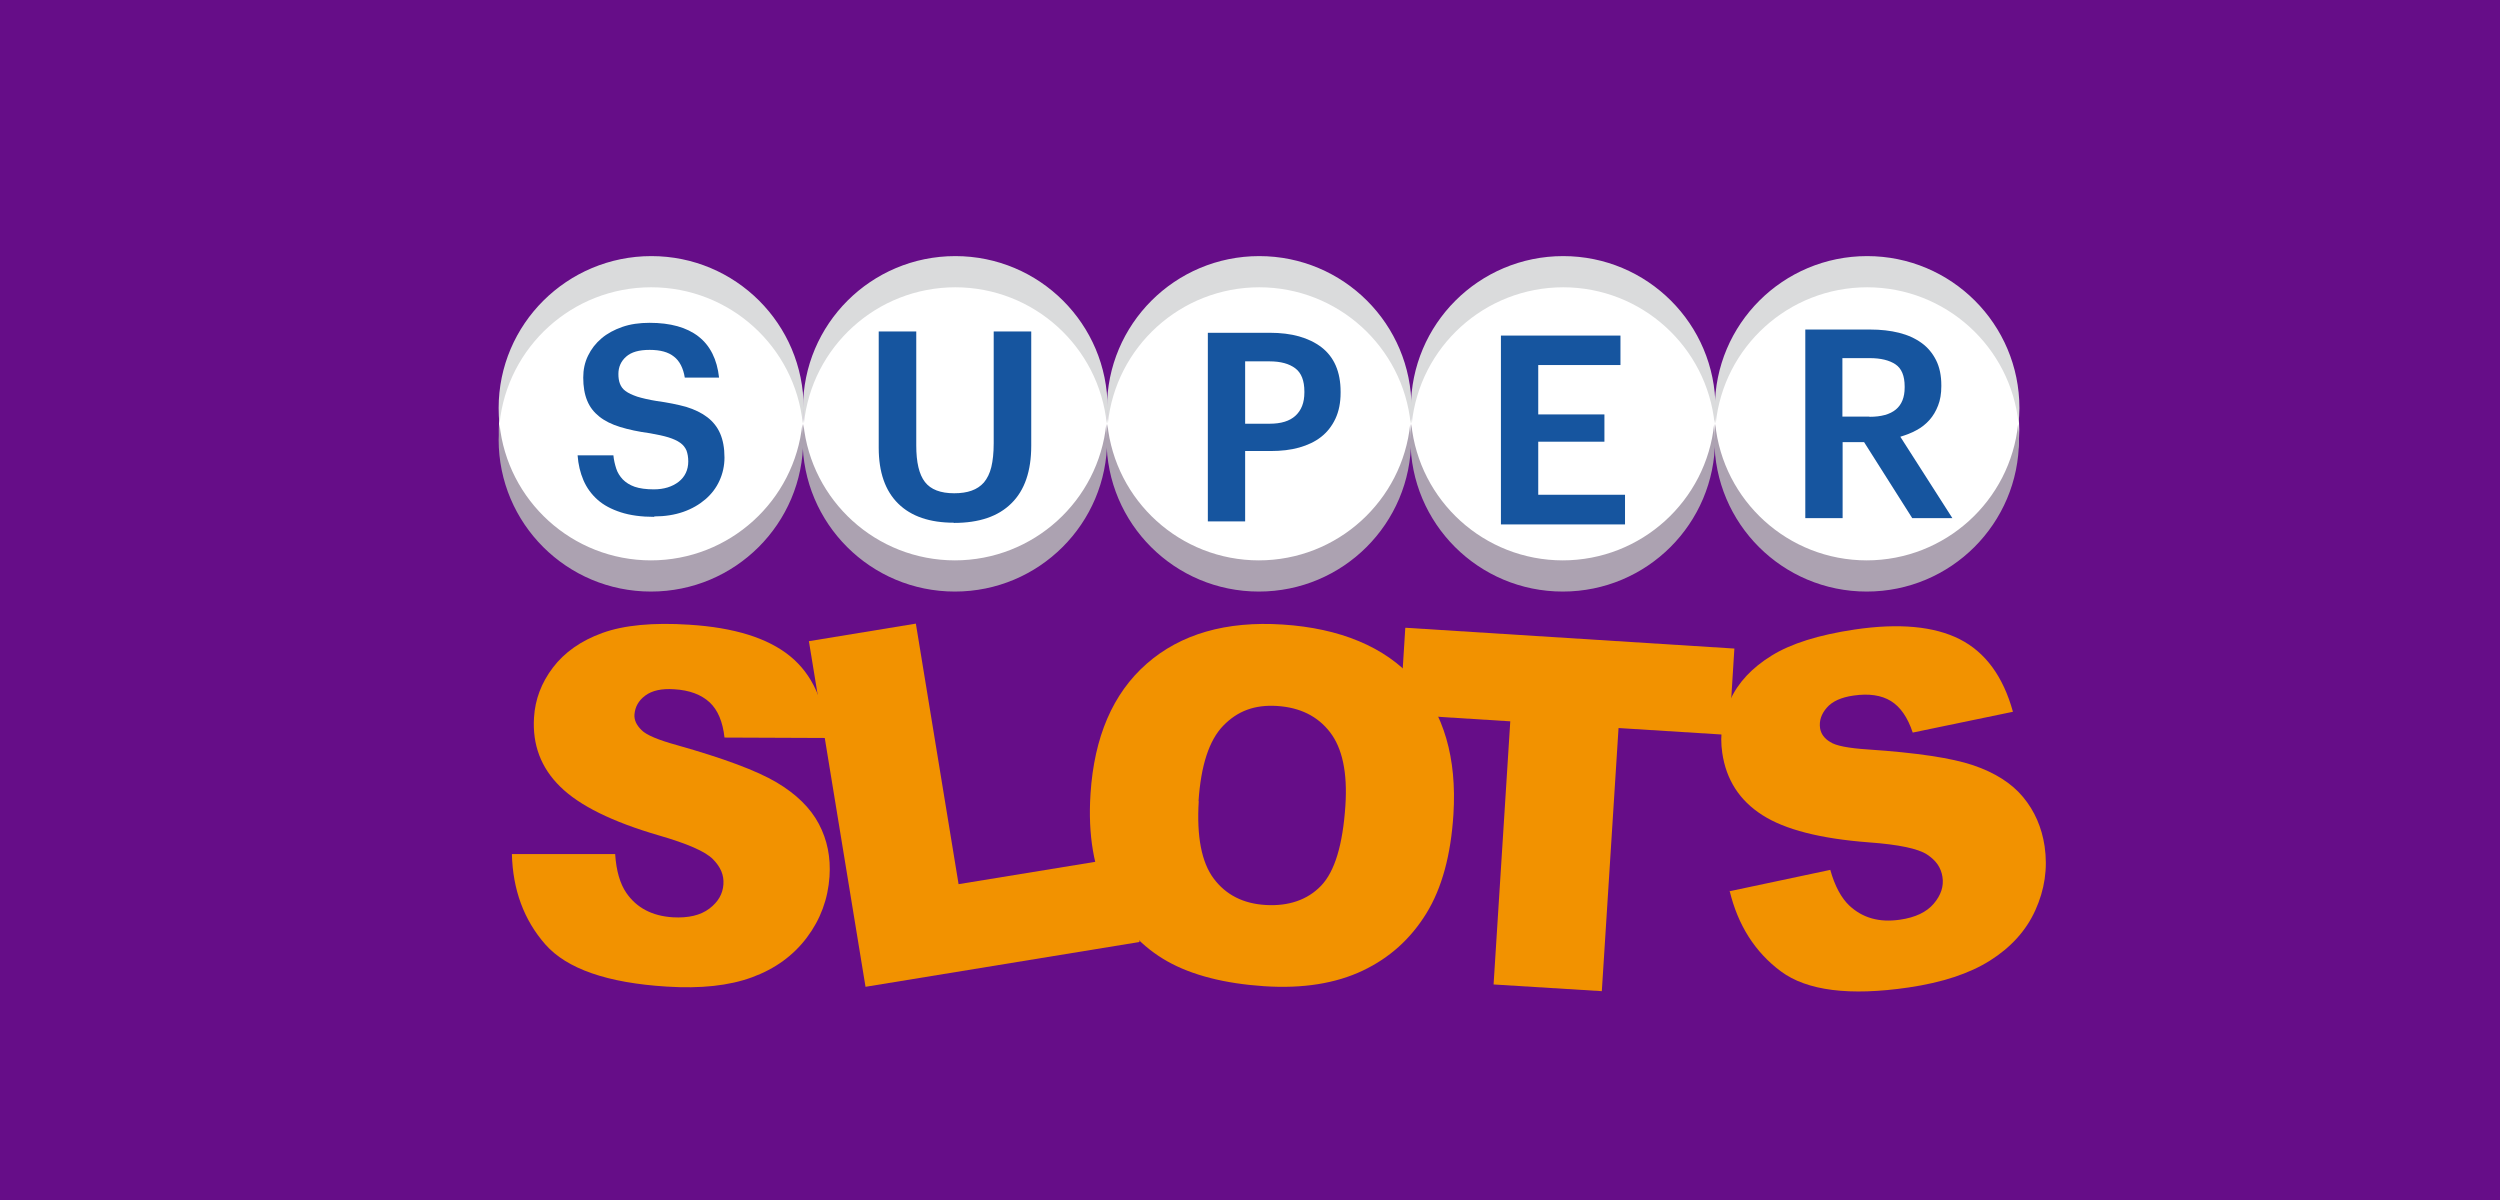 <svg width="125" height="60" viewBox="0 0 125 60" fill="none" xmlns="http://www.w3.org/2000/svg">
<rect width="125" height="60" fill="#660D88"/>
<g filter="url(#filter0_di_1138_3721)">
<path d="M24.303 41.088H29.466C29.52 41.933 29.715 42.583 30.03 43.037C30.54 43.774 31.31 44.185 32.351 44.25C33.122 44.293 33.729 44.153 34.174 43.817C34.618 43.481 34.846 43.081 34.879 42.604C34.911 42.128 34.738 41.738 34.358 41.348C33.978 40.958 33.078 40.569 31.657 40.157C29.314 39.475 27.676 38.663 26.722 37.721C25.756 36.779 25.322 35.62 25.409 34.256C25.463 33.357 25.778 32.523 26.353 31.765C26.928 31.007 27.752 30.422 28.826 30.033C29.9 29.643 31.354 29.502 33.176 29.621C35.41 29.762 37.092 30.282 38.209 31.191C39.326 32.101 39.944 33.465 40.053 35.284L34.933 35.263C34.846 34.472 34.597 33.877 34.185 33.498C33.772 33.119 33.187 32.891 32.416 32.848C31.787 32.805 31.31 32.913 30.974 33.162C30.637 33.411 30.464 33.725 30.431 34.104C30.41 34.386 30.529 34.635 30.779 34.884C31.017 35.133 31.614 35.382 32.557 35.642C34.89 36.302 36.549 36.919 37.536 37.504C38.523 38.089 39.229 38.782 39.652 39.583C40.075 40.384 40.248 41.261 40.183 42.214C40.107 43.33 39.738 44.347 39.055 45.257C38.372 46.167 37.461 46.827 36.311 47.249C35.161 47.672 33.74 47.823 32.048 47.715C29.076 47.531 27.047 46.827 25.973 45.604C24.899 44.38 24.346 42.864 24.303 41.088Z" fill="#F29200"/>
<path d="M39.153 30.444L44.501 29.566L46.637 42.593L54.99 41.228L55.684 45.484L41.984 47.725L39.153 30.444Z" fill="#F29200"/>
<path d="M53.233 38.08C53.417 35.232 54.35 33.056 56.042 31.572C57.734 30.089 60.001 29.428 62.843 29.612C65.685 29.796 67.952 30.717 69.428 32.384C70.903 34.052 71.554 36.282 71.38 39.098C71.25 41.144 70.805 42.79 70.024 44.057C69.243 45.324 68.191 46.277 66.846 46.916C65.501 47.554 63.852 47.825 61.91 47.695C59.969 47.565 58.32 47.154 57.073 46.45C55.825 45.746 54.827 44.685 54.111 43.267C53.395 41.848 53.102 40.126 53.233 38.091V38.08ZM58.645 38.448C58.537 40.213 58.786 41.502 59.394 42.314C60.001 43.126 60.869 43.57 61.997 43.635C63.125 43.7 64.08 43.386 64.763 42.671C65.447 41.956 65.848 40.624 65.978 38.665C66.087 37.019 65.826 35.795 65.208 34.994C64.59 34.193 63.711 33.759 62.572 33.684C61.433 33.608 60.576 33.943 59.871 34.669C59.166 35.394 58.754 36.651 58.635 38.437L58.645 38.448Z" fill="#F29200"/>
<path d="M68.983 29.773L85.427 30.813L85.156 35.133L79.635 34.787L78.799 47.943L73.387 47.608L74.222 34.451L68.701 34.105L68.972 29.784L68.983 29.773Z" fill="#F29200"/>
<path d="M85.167 42.951L90.222 41.879C90.449 42.691 90.775 43.287 91.176 43.666C91.838 44.283 92.673 44.521 93.704 44.37C94.474 44.261 95.038 43.99 95.396 43.568C95.754 43.146 95.906 42.702 95.83 42.225C95.754 41.749 95.504 41.403 95.059 41.11C94.615 40.818 93.649 40.612 92.163 40.504C89.733 40.32 87.954 39.865 86.826 39.139C85.687 38.414 85.015 37.374 84.82 36.021C84.689 35.133 84.82 34.256 85.221 33.379C85.622 32.502 86.306 31.776 87.282 31.17C88.258 30.564 89.636 30.13 91.447 29.86C93.66 29.535 95.417 29.697 96.697 30.347C97.977 30.997 98.867 32.209 99.355 33.974L94.344 35.014C94.094 34.256 93.725 33.725 93.248 33.433C92.771 33.141 92.141 33.054 91.393 33.162C90.764 33.249 90.319 33.455 90.048 33.769C89.777 34.083 89.657 34.418 89.712 34.797C89.755 35.068 89.918 35.306 90.211 35.48C90.493 35.674 91.133 35.794 92.109 35.858C94.528 36.021 96.285 36.281 97.37 36.649C98.455 37.017 99.29 37.548 99.865 38.241C100.44 38.934 100.798 39.757 100.939 40.699C101.101 41.814 100.939 42.875 100.472 43.904C100.006 44.933 99.236 45.766 98.205 46.416C97.175 47.066 95.819 47.51 94.137 47.759C91.187 48.192 89.061 47.921 87.759 46.958C86.458 45.994 85.601 44.64 85.188 42.919L85.167 42.951Z" fill="#F29200"/>
</g>
<path d="M32.558 29.091C36.763 29.091 40.172 25.688 40.172 21.49C40.172 17.292 36.763 13.889 32.558 13.889C28.352 13.889 24.943 17.292 24.943 21.49C24.943 25.688 28.352 29.091 32.558 29.091Z" fill="white"/>
<path d="M32.709 25.843C32.069 25.843 31.505 25.767 31.039 25.615C30.573 25.464 30.182 25.258 29.878 24.987C29.575 24.717 29.336 24.392 29.173 24.013C29.011 23.634 28.913 23.222 28.88 22.767H30.67C30.692 23.006 30.746 23.222 30.811 23.428C30.876 23.634 30.996 23.818 31.137 23.969C31.288 24.121 31.484 24.251 31.733 24.338C31.983 24.424 32.308 24.468 32.688 24.468C33.198 24.468 33.61 24.338 33.935 24.088C34.25 23.84 34.413 23.493 34.413 23.071C34.413 22.854 34.38 22.681 34.326 22.529C34.261 22.378 34.163 22.248 34.011 22.14C33.859 22.031 33.664 21.945 33.425 21.869C33.176 21.793 32.872 21.728 32.503 21.663C31.928 21.587 31.43 21.479 31.006 21.349C30.583 21.219 30.236 21.046 29.965 20.829C29.694 20.613 29.488 20.353 29.358 20.028C29.227 19.714 29.162 19.324 29.162 18.88C29.162 18.48 29.238 18.122 29.401 17.787C29.564 17.451 29.781 17.169 30.074 16.92C30.366 16.671 30.714 16.487 31.115 16.346C31.516 16.206 31.972 16.141 32.482 16.141C33.523 16.141 34.337 16.368 34.922 16.823C35.508 17.278 35.855 17.971 35.953 18.88H34.239C34.163 18.404 33.979 18.046 33.697 17.83C33.414 17.602 33.013 17.494 32.482 17.494C31.95 17.494 31.57 17.602 31.31 17.83C31.05 18.057 30.92 18.35 30.92 18.696C30.92 18.88 30.941 19.043 30.996 19.183C31.05 19.324 31.137 19.454 31.278 19.552C31.419 19.66 31.614 19.746 31.863 19.833C32.113 19.909 32.427 19.985 32.829 20.05C33.382 20.125 33.87 20.223 34.304 20.342C34.727 20.472 35.085 20.645 35.367 20.862C35.649 21.078 35.866 21.349 36.007 21.674C36.148 21.999 36.224 22.399 36.224 22.876C36.224 23.287 36.137 23.677 35.974 24.034C35.812 24.392 35.573 24.706 35.269 24.966C34.966 25.226 34.597 25.442 34.163 25.594C33.729 25.745 33.241 25.821 32.72 25.821L32.709 25.843Z" fill="#16559F"/>
<path d="M32.557 28.019C28.609 28.019 25.366 25.03 24.975 21.197C24.954 21.457 24.932 21.717 24.932 21.977C24.932 26.178 28.338 29.578 32.547 29.578C36.755 29.578 40.161 26.178 40.161 21.977C40.161 21.717 40.151 21.457 40.118 21.197C39.727 25.03 36.484 28.019 32.536 28.019H32.557Z" fill="#ACA2B1"/>
<path d="M32.558 14.364C36.506 14.364 39.749 17.352 40.14 21.186C40.162 20.926 40.183 20.666 40.183 20.406C40.183 16.205 36.777 12.805 32.569 12.805C28.36 12.805 24.932 16.205 24.932 20.406C24.932 20.666 24.943 20.926 24.976 21.186C25.366 17.352 28.609 14.364 32.558 14.364Z" fill="#DADBDC"/>
<path d="M47.755 29.091C51.96 29.091 55.369 25.688 55.369 21.49C55.369 17.292 51.96 13.889 47.755 13.889C43.549 13.889 40.14 17.292 40.14 21.49C40.14 25.688 43.549 29.091 47.755 29.091Z" fill="white"/>
<path d="M47.755 28.019C43.806 28.019 40.563 25.03 40.172 21.197C40.151 21.457 40.129 21.717 40.129 21.977C40.129 26.178 43.535 29.578 47.744 29.578C51.952 29.578 55.358 26.178 55.358 21.977C55.358 21.717 55.348 21.457 55.315 21.197C54.925 25.03 51.681 28.019 47.733 28.019H47.755Z" fill="#ACA2B1"/>
<path d="M47.754 14.364C51.703 14.364 54.946 17.352 55.337 21.186C55.358 20.926 55.38 20.666 55.38 20.406C55.38 16.205 51.974 12.805 47.765 12.805C43.556 12.805 40.15 16.205 40.15 20.406C40.15 20.666 40.161 20.926 40.194 21.186C40.584 17.352 43.828 14.364 47.776 14.364H47.754Z" fill="#DADBDC"/>
<path d="M62.952 29.091C67.157 29.091 70.567 25.688 70.567 21.49C70.567 17.292 67.157 13.889 62.952 13.889C58.746 13.889 55.337 17.292 55.337 21.49C55.337 25.688 58.746 29.091 62.952 29.091Z" fill="white"/>
<path d="M62.952 28.019C59.003 28.019 55.76 25.03 55.37 21.197C55.348 21.457 55.326 21.717 55.326 21.977C55.326 26.178 58.732 29.578 62.941 29.578C67.15 29.578 70.556 26.178 70.556 21.977C70.556 21.717 70.545 21.457 70.512 21.197C70.122 25.03 66.879 28.019 62.93 28.019H62.952Z" fill="#ACA2B1"/>
<path d="M62.952 14.364C66.9 14.364 70.143 17.352 70.534 21.186C70.555 20.926 70.577 20.666 70.577 20.406C70.577 16.205 67.171 12.805 62.962 12.805C58.754 12.805 55.348 16.205 55.348 20.406C55.348 20.666 55.358 20.926 55.391 21.186C55.782 17.352 59.025 14.364 62.973 14.364H62.952Z" fill="#DADBDC"/>
<path d="M78.149 29.091C82.355 29.091 85.764 25.688 85.764 21.49C85.764 17.292 82.355 13.889 78.149 13.889C73.943 13.889 70.534 17.292 70.534 21.49C70.534 25.688 73.943 29.091 78.149 29.091Z" fill="white"/>
<path d="M78.149 28.019C74.2 28.019 70.957 25.03 70.566 21.197C70.545 21.457 70.523 21.717 70.523 21.977C70.523 26.178 73.929 29.578 78.138 29.578C82.347 29.578 85.752 26.178 85.752 21.977C85.752 21.717 85.742 21.457 85.709 21.197C85.319 25.03 82.075 28.019 78.127 28.019H78.149Z" fill="#ACA2B1"/>
<path d="M78.148 14.364C82.097 14.364 85.34 17.352 85.731 21.186C85.752 20.926 85.774 20.666 85.774 20.406C85.774 16.205 82.368 12.805 78.159 12.805C73.951 12.805 70.544 16.205 70.544 20.406C70.544 20.666 70.555 20.926 70.588 21.186C70.978 17.352 74.222 14.364 78.17 14.364H78.148Z" fill="#DADBDC"/>
<path d="M93.346 29.091C97.551 29.091 100.961 25.688 100.961 21.49C100.961 17.292 97.551 13.889 93.346 13.889C89.14 13.889 85.731 17.292 85.731 21.49C85.731 25.688 89.14 29.091 93.346 29.091Z" fill="white"/>
<path d="M93.345 28.019C89.397 28.019 86.154 25.03 85.763 21.197C85.741 21.457 85.72 21.717 85.72 21.977C85.72 26.178 89.126 29.578 93.335 29.578C97.543 29.578 100.949 26.178 100.949 21.977C100.949 21.717 100.938 21.457 100.906 21.197C100.515 25.03 97.272 28.019 93.324 28.019H93.345Z" fill="#ACA2B1"/>
<path d="M93.346 14.364C97.294 14.364 100.537 17.352 100.928 21.186C100.95 20.926 100.971 20.666 100.971 20.406C100.971 16.205 97.565 12.805 93.356 12.805C89.148 12.805 85.742 16.205 85.742 20.406C85.742 20.666 85.752 20.926 85.785 21.186C86.176 17.352 89.419 14.364 93.367 14.364H93.346Z" fill="#DADBDC"/>
<path d="M47.7 26.136C46.496 26.136 45.563 25.822 44.913 25.183C44.262 24.544 43.936 23.613 43.936 22.389V16.574H45.813V22.27C45.813 23.114 45.954 23.721 46.247 24.1C46.54 24.479 47.028 24.663 47.711 24.663C48.047 24.663 48.34 24.62 48.579 24.533C48.828 24.446 49.035 24.306 49.197 24.122C49.36 23.927 49.49 23.667 49.566 23.353C49.642 23.039 49.685 22.638 49.685 22.162V16.574H51.562V22.291C51.562 23.548 51.236 24.511 50.575 25.161C49.913 25.822 48.959 26.146 47.689 26.146L47.7 26.136Z" fill="#16559F"/>
<path d="M60.392 16.639H63.494C64.579 16.639 65.436 16.877 66.076 17.364C66.705 17.851 67.03 18.588 67.03 19.584V19.638C67.03 20.136 66.943 20.569 66.77 20.938C66.596 21.306 66.358 21.609 66.054 21.847C65.75 22.085 65.381 22.259 64.958 22.378C64.535 22.497 64.058 22.551 63.548 22.551H62.257V26.07H60.392V16.639ZM63.483 21.186C64.047 21.186 64.481 21.057 64.774 20.786C65.067 20.515 65.219 20.136 65.219 19.627V19.573C65.219 19.032 65.067 18.642 64.763 18.415C64.459 18.187 64.036 18.068 63.483 18.068H62.257V21.186H63.483Z" fill="#16559F"/>
<path d="M75.046 16.779H81.023V18.252H76.912V20.721H80.221V22.085H76.912V24.738H81.251V26.221H75.046V16.779Z" fill="#16559F"/>
<path d="M90.265 16.477H93.508C94.04 16.477 94.517 16.531 94.951 16.639C95.385 16.747 95.765 16.921 96.079 17.148C96.394 17.375 96.632 17.668 96.806 18.014C96.98 18.361 97.066 18.783 97.066 19.259V19.314C97.066 19.682 97.012 20.007 96.904 20.277C96.795 20.559 96.654 20.797 96.47 21.003C96.285 21.209 96.068 21.382 95.819 21.512C95.569 21.652 95.298 21.75 95.016 21.837L97.62 25.908H95.613L93.205 22.107H92.131V25.908H90.265V16.477ZM93.476 20.84C94.647 20.84 95.233 20.353 95.233 19.378V19.324C95.233 18.794 95.081 18.426 94.778 18.22C94.474 18.014 94.04 17.906 93.487 17.906H92.12V20.829H93.465L93.476 20.84Z" fill="#16559F"/>
<defs>
<filter id="filter0_di_1138_3721" x="24.303" y="29.566" width="77.666" height="19.361" filterUnits="userSpaceOnUse" color-interpolation-filters="sRGB">
<feFlood flood-opacity="0" result="BackgroundImageFix"/>
<feColorMatrix in="SourceAlpha" type="matrix" values="0 0 0 0 0 0 0 0 0 0 0 0 0 0 0 0 0 0 127 0" result="hardAlpha"/>
<feOffset dx="0.969" dy="0.969"/>
<feComposite in2="hardAlpha" operator="out"/>
<feColorMatrix type="matrix" values="0 0 0 0 0.412 0 0 0 0 0 0 0 0 0 0 0 0 0 1 0"/>
<feBlend mode="normal" in2="BackgroundImageFix" result="effect1_dropShadow_1138_3721"/>
<feBlend mode="normal" in="SourceGraphic" in2="effect1_dropShadow_1138_3721" result="shape"/>
<feColorMatrix in="SourceAlpha" type="matrix" values="0 0 0 0 0 0 0 0 0 0 0 0 0 0 0 0 0 0 127 0" result="hardAlpha"/>
<feOffset dx="0.323" dy="0.646"/>
<feComposite in2="hardAlpha" operator="arithmetic" k2="-1" k3="1"/>
<feColorMatrix type="matrix" values="0 0 0 0 0.976 0 0 0 0 0.824 0 0 0 0 0.596 0 0 0 1 0"/>
<feBlend mode="normal" in2="shape" result="effect2_innerShadow_1138_3721"/>
</filter>
</defs>
</svg>

